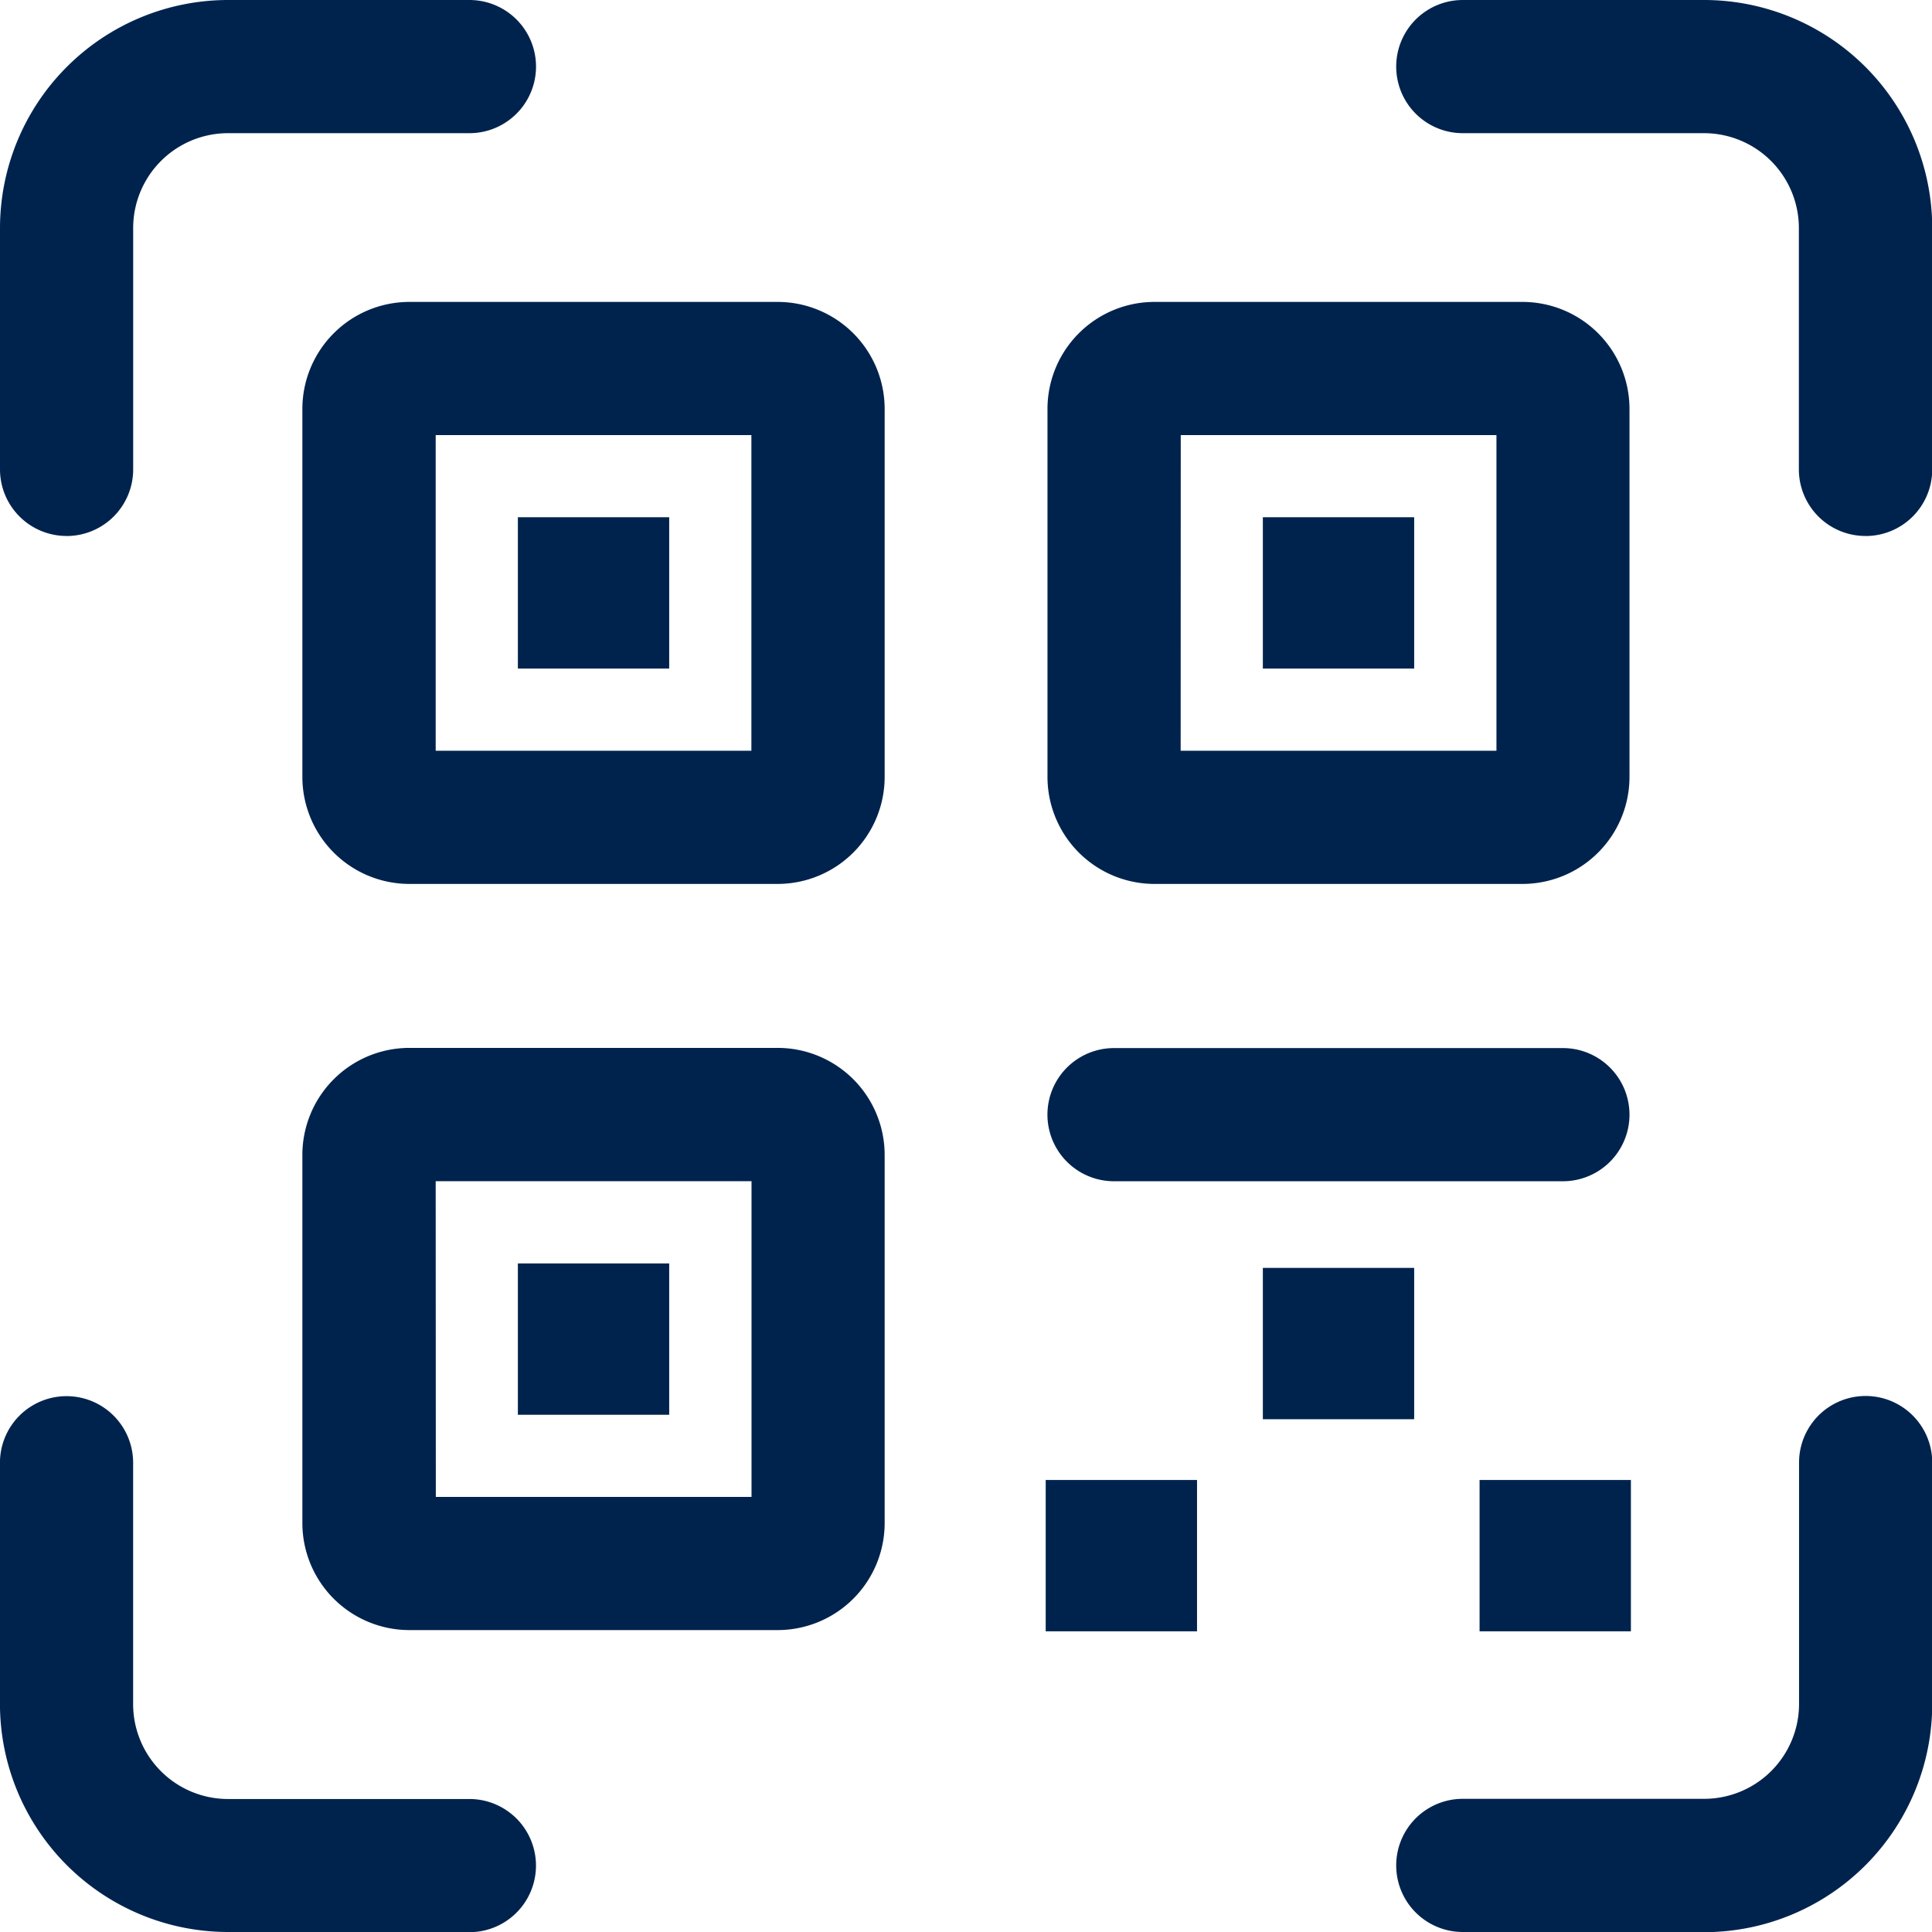 <?xml version="1.0" encoding="UTF-8"?> <svg xmlns="http://www.w3.org/2000/svg" width="42.477" height="42.477" viewBox="0 0 42.477 42.477"><defs><clipPath id="4lq1buac1a"><path data-name="Rechteck 24689" style="fill:#00234d" d="M0 0h42.477v42.477H0z"></path></clipPath></defs><path data-name="Rechteck 24683" transform="translate(22.991 32.539)" style="fill:#00234d" d="M0 0h3.327v3.327H0z"></path><path data-name="Rechteck 24684" transform="translate(32.53 32.539)" style="fill:#00234d" d="M0 0h3.327v3.327H0z"></path><path data-name="Rechteck 24685" transform="translate(27.765 27.876)" style="fill:#00234d" d="M0 0h3.327v3.327H0z"></path><g data-name="Gruppe 81634"><g data-name="Gruppe 81633" style="clip-path:url(#4lq1buac1a)"><path data-name="Pfad 239968" d="M312.761 304.532h-9.869a1.464 1.464 0 0 1 0-2.928h9.869a1.464 1.464 0 0 1 0 2.928" transform="translate(-278.399 -278.561)" style="fill:#00234d"></path><path data-name="Pfad 239969" d="M97.5 314.4h-8.1a2.354 2.354 0 0 1-2.351-2.351v-8.094A2.354 2.354 0 0 1 89.4 301.6h8.1a2.354 2.354 0 0 1 2.351 2.351v8.094A2.354 2.354 0 0 1 97.5 314.4m-7.517-2.928h6.941v-6.941H89.98zm7.517-6.941z" transform="translate(-80.401 -278.561)" style="fill:#00234d"></path><path data-name="Pfad 239970" d="M97.5 99.674h-8.1a2.354 2.354 0 0 1-2.351-2.351v-8.094a2.354 2.354 0 0 1 2.351-2.351h8.1a2.354 2.354 0 0 1 2.351 2.351v8.094a2.354 2.354 0 0 1-2.351 2.351m-7.52-2.928h6.941v-6.94H89.98zm7.52-6.94z" transform="translate(-80.401 -80.24)" style="fill:#00234d"></path><path data-name="Pfad 239971" d="M311.874 99.674h-8.094a2.354 2.354 0 0 1-2.351-2.351v-8.094a2.354 2.354 0 0 1 2.351-2.351h8.094a2.354 2.354 0 0 1 2.351 2.351v8.094a2.354 2.354 0 0 1-2.351 2.351m-7.517-2.928h6.943v-6.94h-6.941zm7.517-6.941z" transform="translate(-278.399 -80.24)" style="fill:#00234d"></path><path data-name="Pfad 239972" d="M1.464 11.784A1.464 1.464 0 0 1 0 10.321V5.013A5.018 5.018 0 0 1 5.013 0h5.308a1.464 1.464 0 1 1 0 2.928H5.013a2.087 2.087 0 0 0-2.085 2.085v5.308a1.464 1.464 0 0 1-1.464 1.464" style="fill:#00234d"></path><path data-name="Pfad 239973" d="M412.045 11.784a1.464 1.464 0 0 1-1.464-1.464V5.013a2.087 2.087 0 0 0-2.081-2.085h-5.308a1.464 1.464 0 0 1 0-2.928h5.308a5.018 5.018 0 0 1 5.013 5.013v5.308a1.464 1.464 0 0 1-1.464 1.464" transform="translate(-371.031)" style="fill:#00234d"></path><path data-name="Pfad 239974" d="M10.321 413.509H5.013A5.018 5.018 0 0 1 0 408.5v-5.308a1.464 1.464 0 1 1 2.928 0v5.308a2.087 2.087 0 0 0 2.085 2.085h5.308a1.464 1.464 0 1 1 0 2.928" transform="translate(-.001 -371.032)" style="fill:#00234d"></path><path data-name="Pfad 239975" d="M408.5 413.509h-5.308a1.464 1.464 0 0 1 0-2.928h5.308a2.087 2.087 0 0 0 2.085-2.085v-5.308a1.464 1.464 0 0 1 2.928 0v5.312a5.018 5.018 0 0 1-5.013 5.013" transform="translate(-371.031 -371.032)" style="fill:#00234d"></path><path data-name="Rechteck 24686" transform="translate(11.386 11.372)" style="fill:#00234d" d="M0 0h3.327v3.327H0z"></path><path data-name="Rechteck 24687" transform="translate(27.765 11.372)" style="fill:#00234d" d="M0 0h3.327v3.327H0z"></path><path data-name="Rechteck 24688" transform="translate(11.386 27.778)" style="fill:#00234d" d="M0 0h3.327v3.327H0z"></path></g></g></svg> 